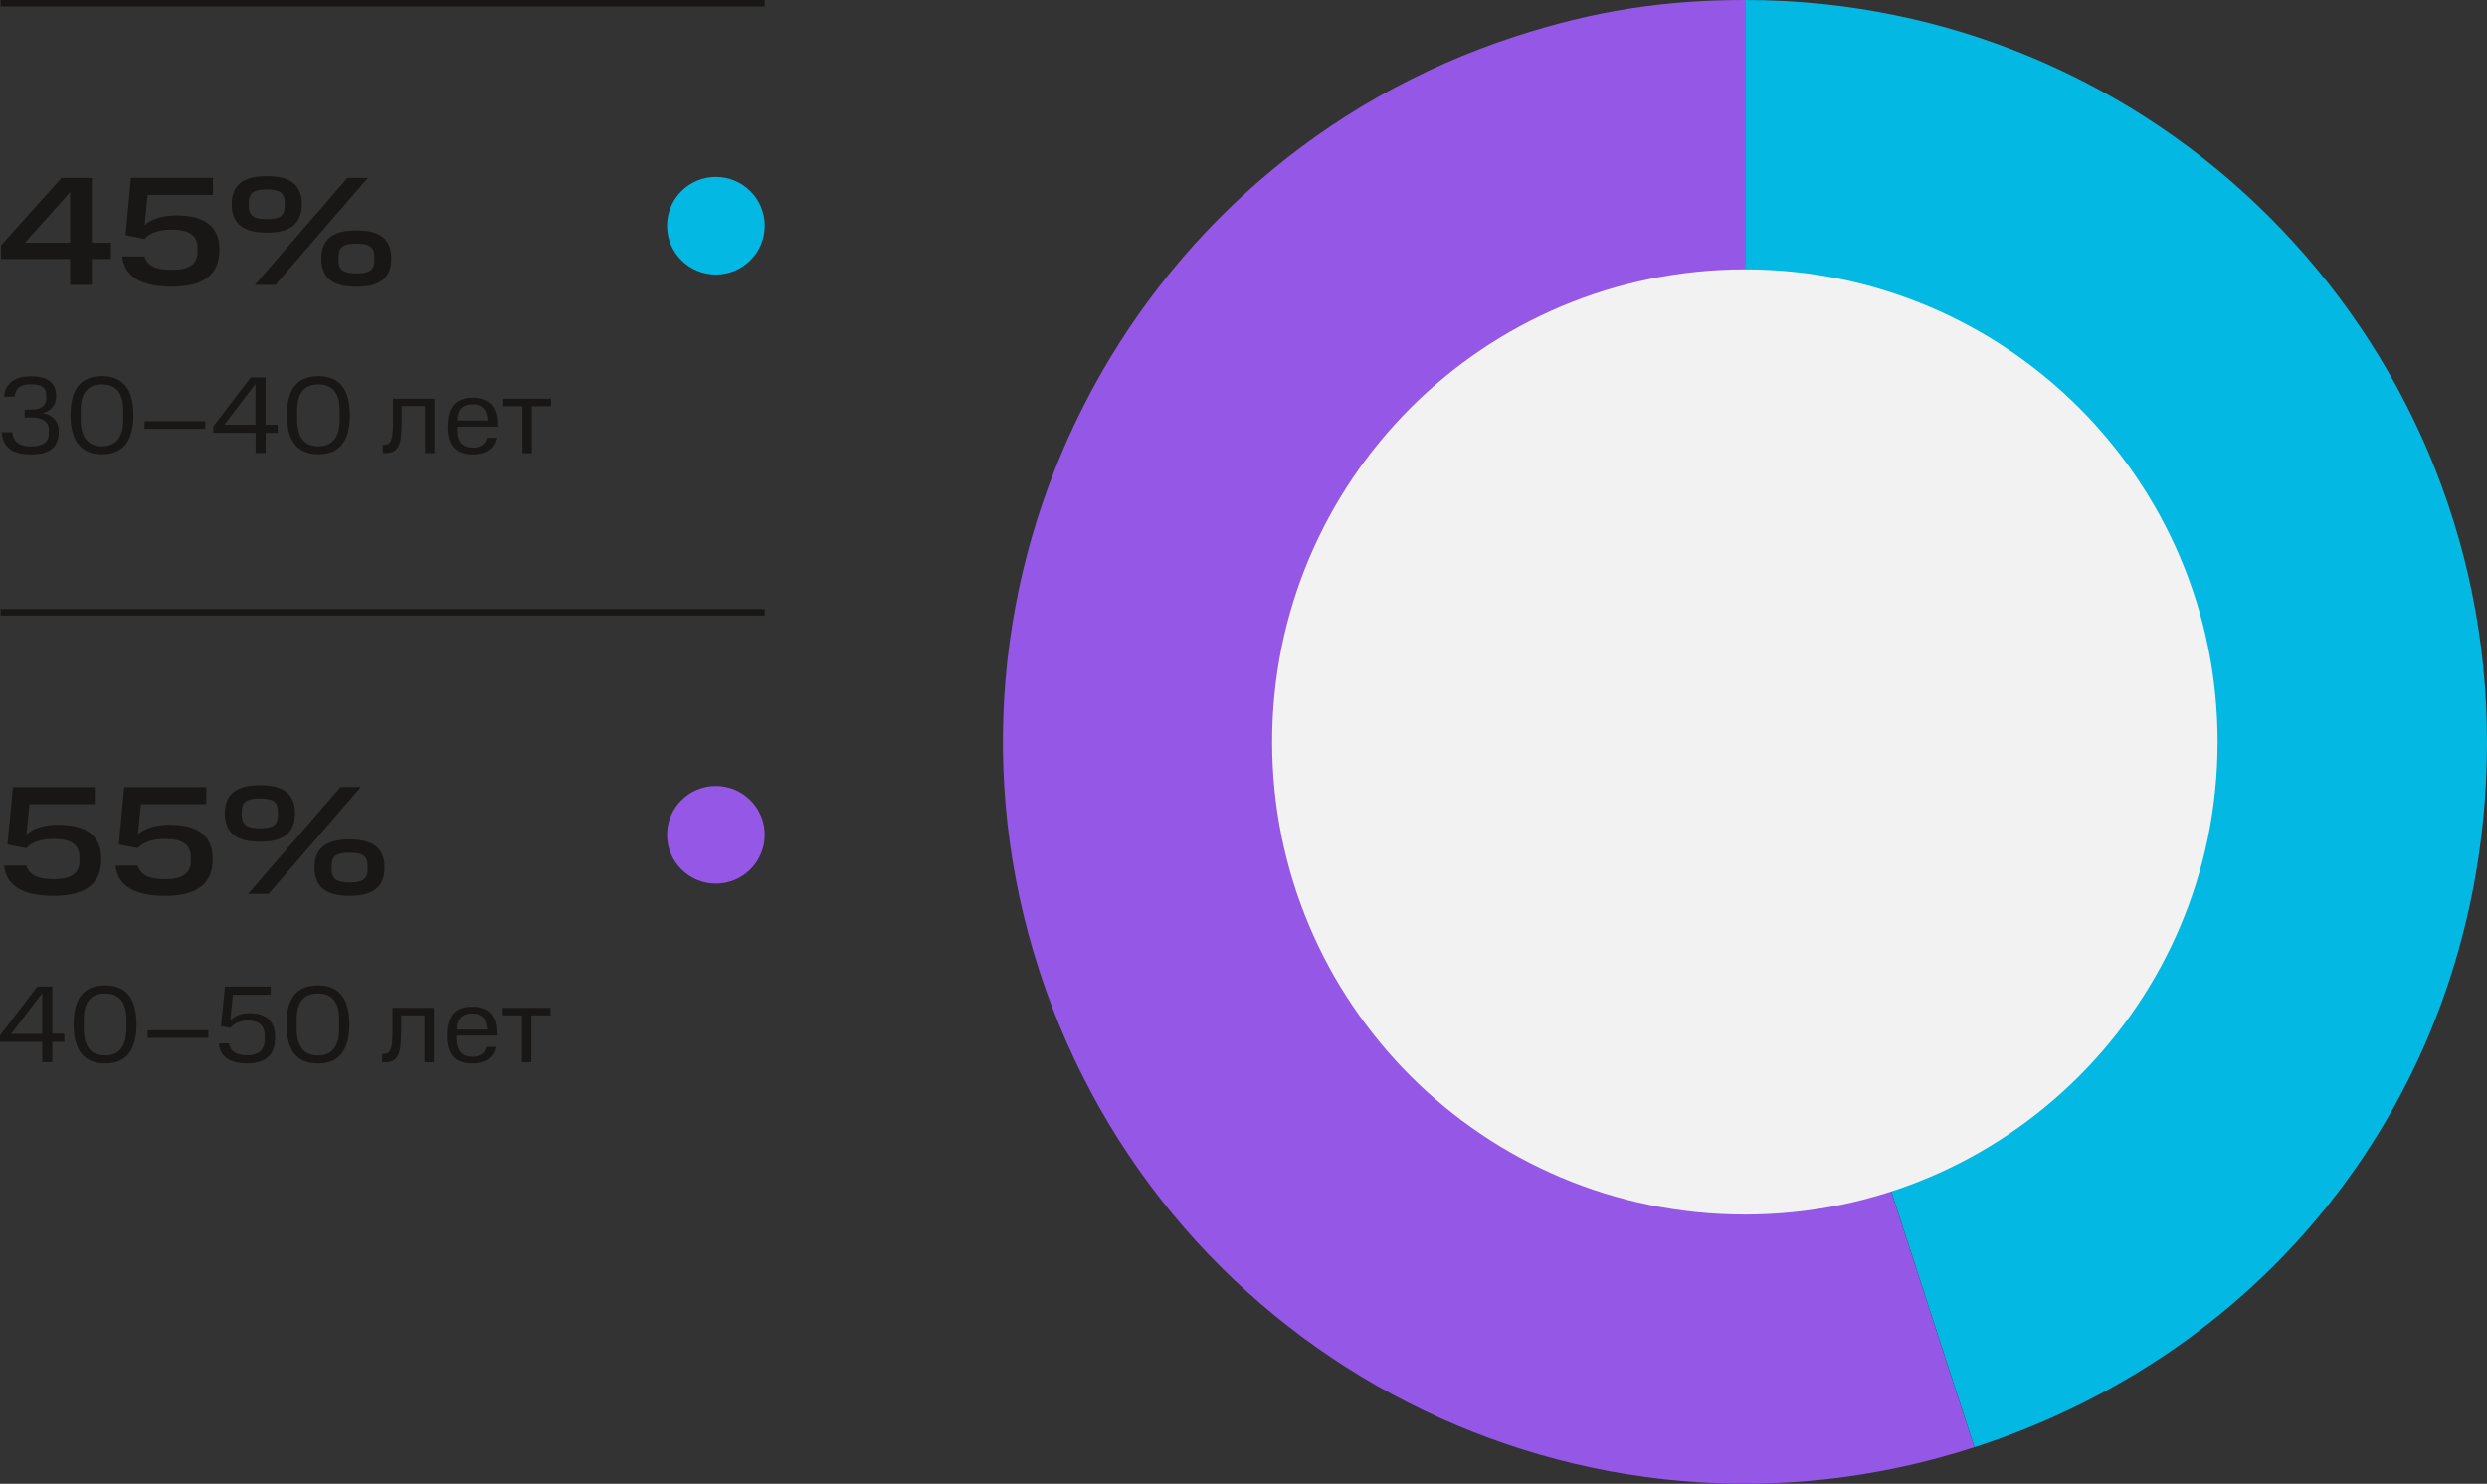 <?xml version="1.0" encoding="UTF-8"?>
<svg id="_Слой_2" data-name="Слой 2" xmlns="http://www.w3.org/2000/svg" xmlns:xlink="http://www.w3.org/1999/xlink" viewBox="0 0 192.57 114.91">
  <rect x="0" y="0" width="192.57" height="114.91" fill="#333333" stroke="none"/>
  <defs>
    <style>
      .cls-1 {
        fill: #181716;
      }

      .cls-2, .cls-3 {
        fill: none;
      }

      .cls-4 {
        fill: #f2f2f2;
      }

      .cls-3 {
        stroke: #181716;
        stroke-width: .5px;
      }

      .cls-5 {
        fill: #03b8e3;
      }

      .cls-6 {
        fill: #9557e5;
      }

      .cls-7 {
        clip-path: url(#clippath);
      }
    </style>
    <clipPath id="clippath">
      <rect class="cls-2" width="192.57" height="114.91"/>
    </clipPath>
  </defs>
  <g id="_Слой_1-2" data-name="Слой 1">
    <g class="cls-7">
      <path class="cls-6" d="M135.12,57.45l17.75,54.63c-30.17,9.8-62.58-6.71-72.39-36.88-9.8-30.17,6.71-62.58,36.88-72.39C123.4.85,128.78,0,135.12,0v57.44Z"/>
      <path class="cls-5" d="M135.12,57.45V0C166.85,0,192.57,25.72,192.57,57.45c0,25.38-15.55,46.79-39.69,54.63l-17.75-54.63Z"/>
      <path class="cls-1" d="M40.45,31.46v3.64h.73v-3.64h1.49v-.58h-3.71v.58h1.5ZM36.6,31.31c.78,0,1.18.35,1.22,1.25h-2.44c.03-.89.46-1.25,1.22-1.25M34.65,33c0,1.57.69,2.19,1.95,2.19,1.1,0,1.73-.44,1.9-1.28h-.73c-.11.49-.48.76-1.17.76-.79,0-1.22-.45-1.22-1.39v-.24h3.19v-.21c0-1.42-.7-2.03-1.96-2.03s-1.95.63-1.95,2.21M29.63,35.09h.14c.96,0,1.33-.37,1.33-2.39v-1.25h1.81v3.64h.73v-4.21h-3.21v1.83c0,1.46-.19,1.74-.71,1.74h-.08v.64ZM22.22,32.15c0,2.01.82,3.03,2.44,3.03s2.43-1.02,2.43-3.03-.82-3.02-2.43-3.02-2.44.96-2.44,3.02M26.3,32.49c0,1.33-.52,2.07-1.64,2.07s-1.65-.75-1.65-2.07v-.7c0-1.34.53-2.02,1.65-2.02s1.64.7,1.64,2.01v.71ZM17.37,32.89l2.41-3.16v3.16h-2.41ZM16.52,33.02v.5h3.27v1.57h.78v-1.57h.93v-.63h-.93v-3.66h-1.16l-2.89,3.79ZM11.19,33.21h4.7v-.59h-4.7v.59ZM5.46,32.15c0,2.01.82,3.03,2.44,3.03s2.43-1.02,2.43-3.03-.82-3.02-2.43-3.02-2.44.96-2.44,3.02M9.54,32.49c0,1.33-.52,2.07-1.64,2.07s-1.65-.75-1.65-2.07v-.7c0-1.34.53-2.02,1.65-2.02s1.64.7,1.64,2.01v.71ZM.13,33.47c.08,1.17.83,1.72,2.27,1.72s2.15-.53,2.15-1.77c0-.82-.47-1.28-1.25-1.44.68-.16,1.05-.61,1.05-1.33,0-1.05-.74-1.51-1.95-1.51s-1.98.49-2.09,1.58h.81c.1-.71.51-.96,1.3-.96.74,0,1.16.23,1.16.84v.28c0,.58-.48.84-1.13.84h-.54v.61h.54c.79,0,1.33.3,1.33.95v.3c0,.62-.44.99-1.37.99s-1.4-.4-1.46-1.1H.13Z"/>
      <path class="cls-1" d="M24.88,20.01c0,1.53.91,2.2,2.71,2.2s2.71-.67,2.71-2.19-.91-2.18-2.71-2.18-2.71.67-2.71,2.18h0ZM26.89,13.78l-7.15,8.28h1.59l7.15-8.28h-1.59ZM17.94,15.81c0,1.52.91,2.21,2.72,2.21s2.71-.69,2.71-2.21-.91-2.17-2.71-2.17-2.72.66-2.72,2.17M28.99,20.14c0,.83-.44,1.03-1.39,1.03s-1.39-.22-1.39-1.04v-.22c0-.83.43-1.04,1.39-1.04s1.39.22,1.39,1.04v.23ZM22.05,15.94c0,.83-.44,1.03-1.39,1.03s-1.4-.22-1.4-1.04v-.22c0-.83.44-1.04,1.4-1.04s1.39.22,1.39,1.04v.23ZM9.46,19.86c.18,1.58,1.5,2.34,3.85,2.34,2.5,0,3.68-.96,3.68-2.86,0-1.76-1.08-2.66-3.35-2.66-1.1,0-1.96.31-2.44.75l.23-2.34h5.06v-1.32h-6.35l-.42,4.44,1.45.29c.48-.5,1.2-.72,2.14-.72,1.27,0,1.98.42,1.98,1.38v.34c0,1-.71,1.4-1.99,1.4-1.21,0-1.91-.31-2.11-1.04h-1.74ZM1.93,18.8l3.5-3.92v3.92H1.93ZM.08,19v1.06h5.35v2h1.68v-2h1.48v-1.26h-1.48v-5.02h-2.35L.08,19Z"/>
      <line class="cls-3" x1=".05" y1=".25" x2="59.21" y2=".25"/>
      <path class="cls-5" d="M55.43,21.26c2.09,0,3.78-1.69,3.78-3.78s-1.69-3.78-3.78-3.78-3.78,1.69-3.78,3.78,1.69,3.78,3.78,3.78"/>
      <path class="cls-1" d="M40.41,78.63v3.64h.73v-3.64h1.49v-.58h-3.71v.58h1.5ZM36.56,78.49c.78,0,1.18.35,1.22,1.25h-2.44c.03-.89.46-1.25,1.22-1.25M34.6,80.17c0,1.57.69,2.19,1.95,2.19,1.1,0,1.73-.44,1.9-1.28h-.73c-.11.49-.48.76-1.17.76-.79,0-1.22-.45-1.22-1.4v-.24h3.19v-.21c0-1.42-.7-2.03-1.96-2.03s-1.95.63-1.95,2.21M29.59,82.27h.14c.96,0,1.33-.37,1.33-2.39v-1.25h1.81v3.64h.73v-4.22h-3.21v1.83c0,1.46-.19,1.74-.71,1.74h-.09v.65ZM22.18,79.33c0,2.01.81,3.03,2.44,3.03s2.43-1.02,2.43-3.03-.81-3.02-2.43-3.02-2.44.96-2.44,3.02M26.26,79.66c0,1.33-.52,2.08-1.64,2.08s-1.65-.75-1.65-2.08v-.7c0-1.34.53-2.02,1.65-2.02s1.64.7,1.64,2.01v.7ZM16.94,80.81c.09,1.01.85,1.55,2.2,1.55,1.42,0,2.16-.66,2.16-2.01,0-1.27-.69-1.89-1.97-1.89-.71,0-1.22.26-1.5.57l.2-1.99h2.93v-.64h-3.54l-.31,3.06.73.14c.32-.37.8-.57,1.32-.57.85,0,1.33.36,1.33,1.15v.33c0,.83-.48,1.22-1.37,1.22-.82,0-1.29-.31-1.39-.92h-.81ZM11.43,80.38h4.7v-.59h-4.7v.59ZM5.7,79.33c0,2.01.82,3.03,2.44,3.03s2.43-1.02,2.43-3.03-.81-3.02-2.43-3.02-2.44.96-2.44,3.02M9.78,79.66c0,1.33-.52,2.08-1.64,2.08s-1.65-.75-1.65-2.08v-.7c0-1.34.53-2.02,1.65-2.02s1.64.7,1.64,2.01v.7ZM.86,80.07l2.41-3.16v3.16H.86ZM0,80.19v.5h3.27v1.57h.78v-1.57h.93v-.63h-.93v-3.66h-1.16l-2.89,3.79Z"/>
      <path class="cls-1" d="M24.35,67.18c0,1.53.91,2.2,2.71,2.2s2.71-.67,2.71-2.19-.91-2.18-2.71-2.18-2.71.67-2.71,2.18h0ZM26.36,60.95l-7.15,8.28h1.58l7.15-8.28h-1.58ZM17.41,62.98c0,1.53.91,2.21,2.72,2.21s2.71-.68,2.71-2.21-.91-2.17-2.71-2.17-2.72.66-2.72,2.17M28.46,67.31c0,.83-.44,1.03-1.39,1.03s-1.39-.22-1.39-1.04v-.22c0-.83.43-1.04,1.39-1.04s1.39.22,1.39,1.04v.23ZM21.52,63.11c0,.83-.44,1.03-1.39,1.03s-1.41-.22-1.41-1.04v-.22c0-.83.44-1.04,1.41-1.04s1.39.22,1.39,1.04v.23ZM8.94,67.04c.18,1.58,1.5,2.34,3.85,2.34,2.5,0,3.68-.96,3.68-2.85,0-1.76-1.08-2.66-3.35-2.66-1.1,0-1.96.31-2.44.75l.23-2.34h5.06v-1.32h-6.35l-.42,4.44,1.45.29c.48-.5,1.2-.72,2.14-.72,1.27,0,1.98.42,1.98,1.38v.34c0,1-.71,1.4-1.99,1.4-1.21,0-1.91-.31-2.11-1.05h-1.74ZM.31,67.04c.18,1.58,1.5,2.34,3.85,2.34,2.5,0,3.68-.96,3.68-2.85,0-1.76-1.08-2.66-3.35-2.66-1.1,0-1.96.31-2.44.75l.23-2.34h5.06v-1.32H1l-.42,4.44,1.45.29c.48-.5,1.2-.72,2.14-.72,1.27,0,1.98.42,1.98,1.38v.34c0,1-.71,1.4-1.99,1.4-1.21,0-1.91-.31-2.11-1.05H.31Z"/>
      <line class="cls-3" x1=".05" y1="47.42" x2="59.21" y2="47.42"/>
      <path class="cls-6" d="M55.43,68.43c2.09,0,3.78-1.69,3.78-3.78s-1.69-3.78-3.78-3.78-3.78,1.69-3.78,3.78,1.69,3.78,3.78,3.78"/>
      <path class="cls-4" d="M135.11,94.06c20.22,0,36.6-16.39,36.6-36.6s-16.39-36.6-36.6-36.6-36.61,16.39-36.61,36.6,16.39,36.6,36.61,36.6"/>
    </g>
  </g>
</svg>